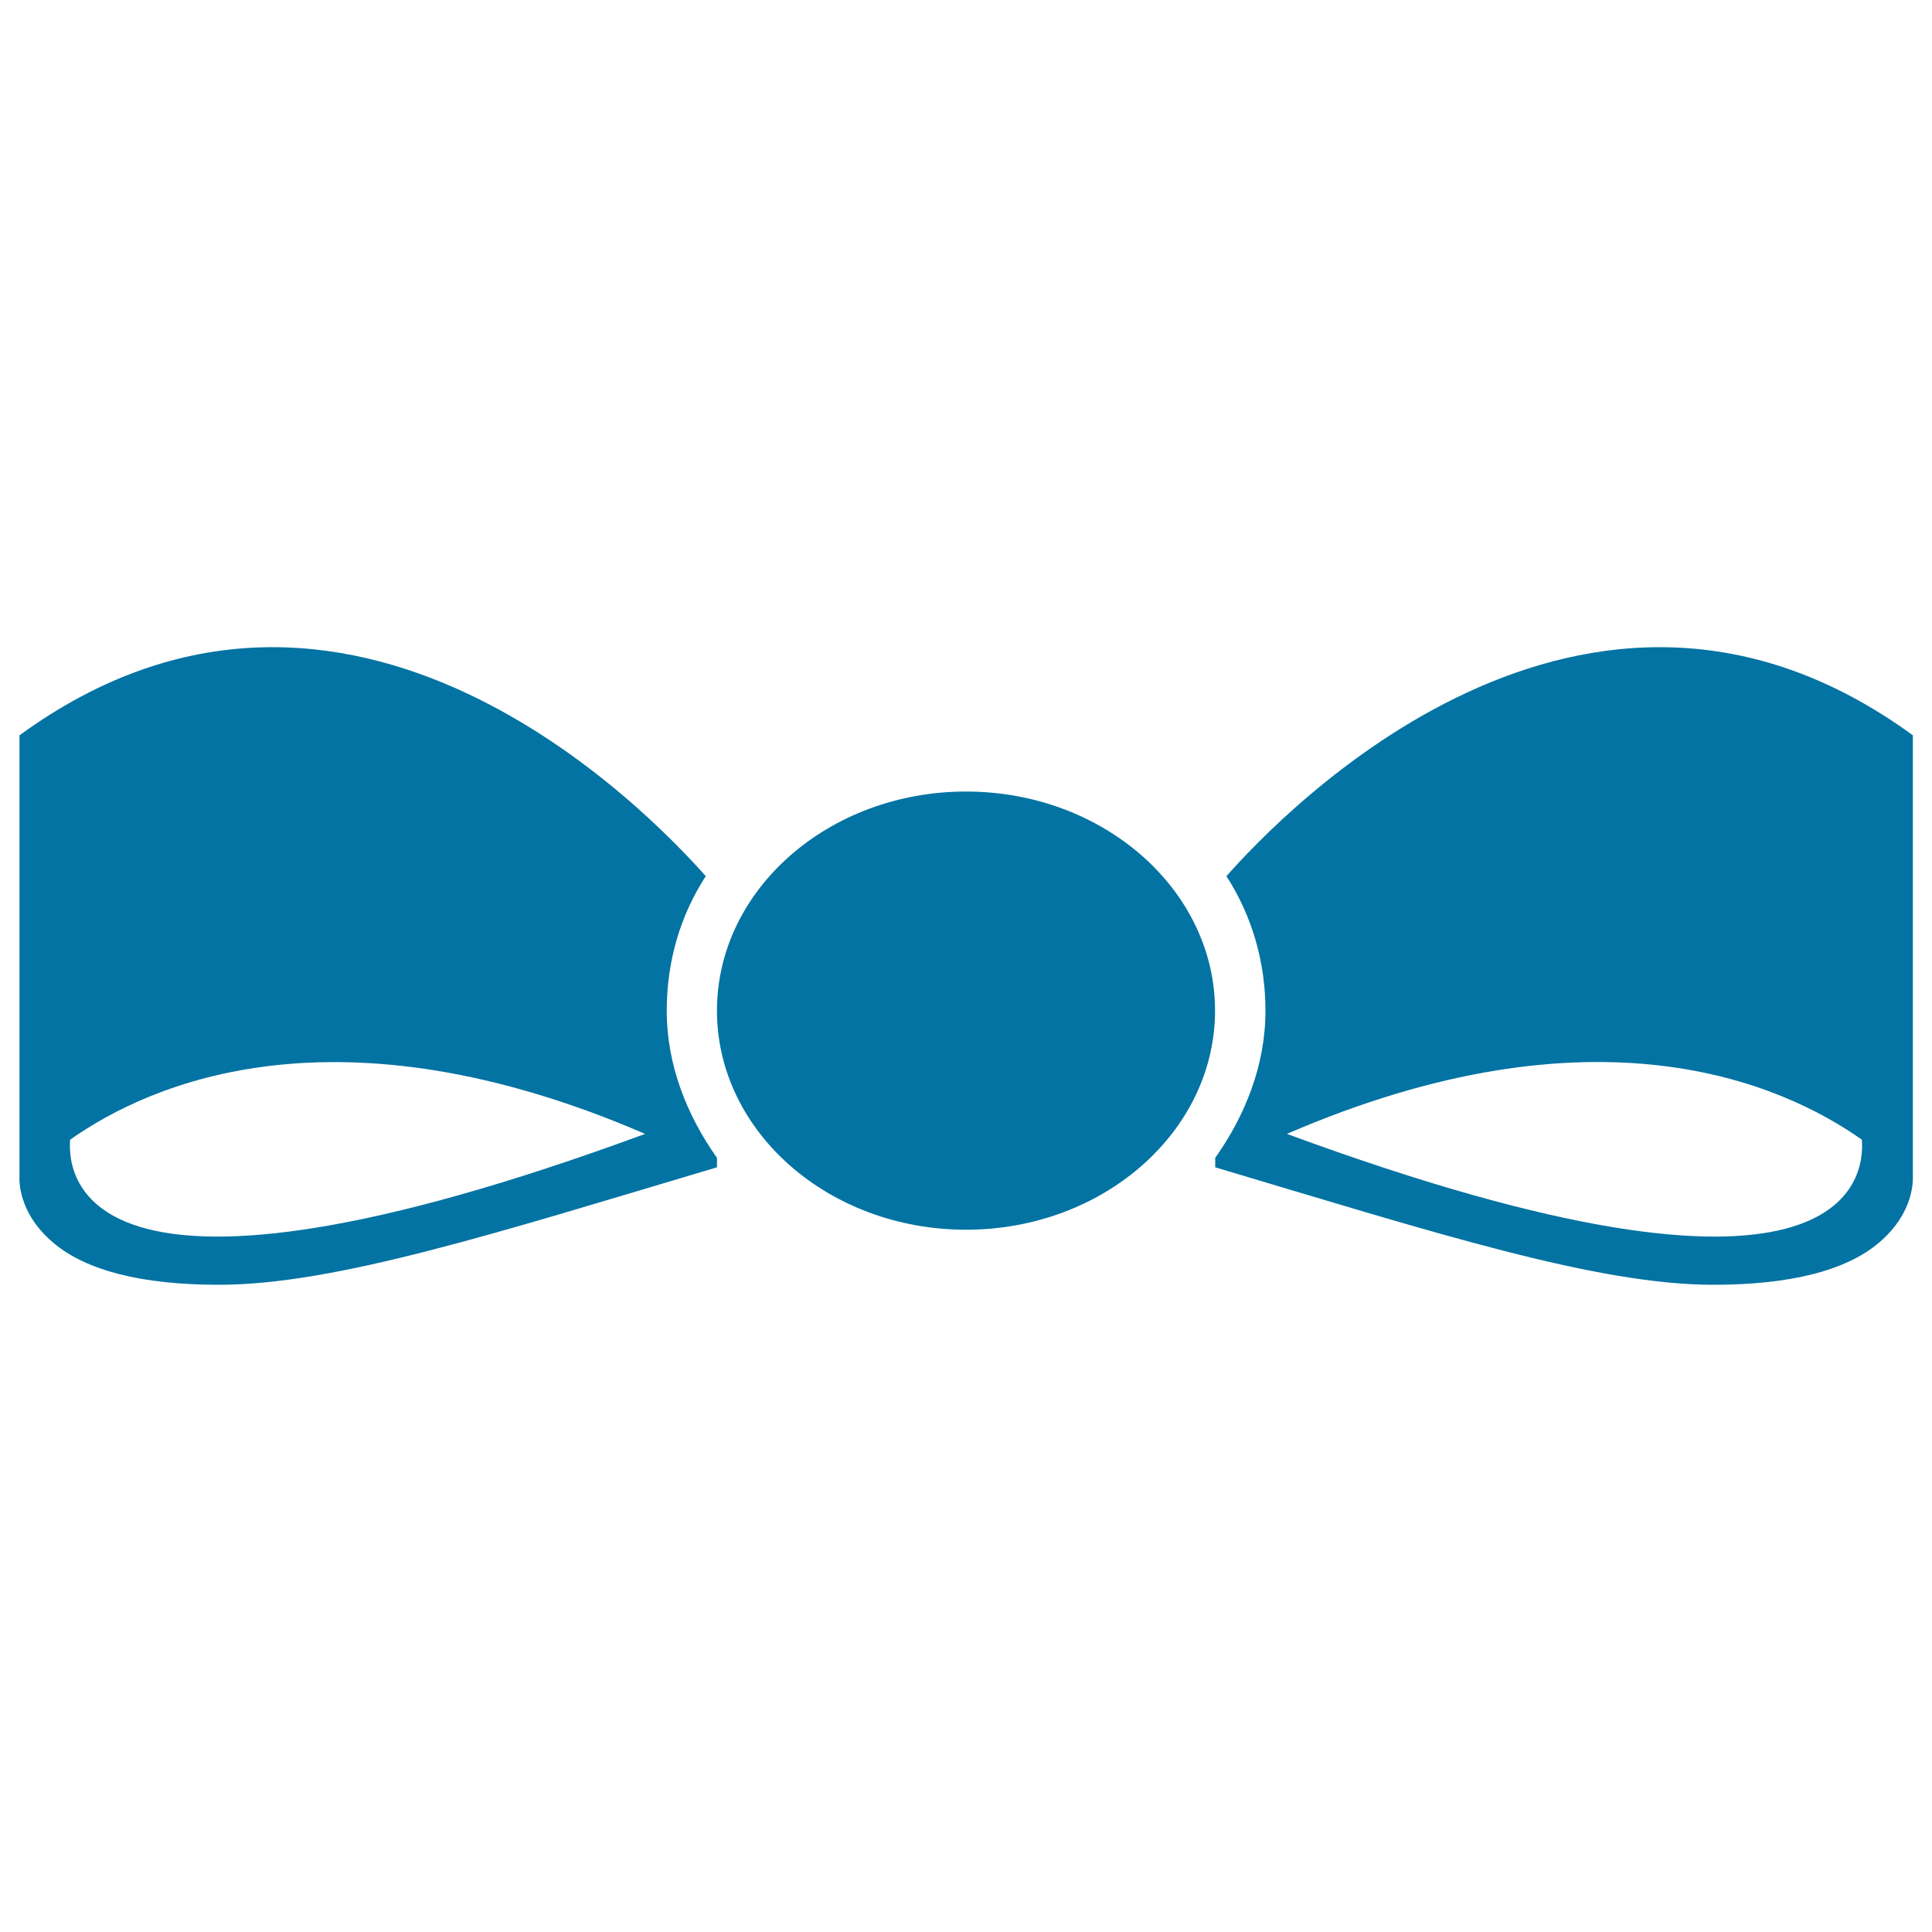 <svg xmlns="http://www.w3.org/2000/svg" viewBox="0 0 1000 1000" style="fill:#0273a2">
<title>Ribbon Bow SVG icon</title>
<g><g><path d="M27.3,643c17.1,14.7,46.3,22,86,22c60.3,0,144.3-27,257.8-60.8v-4.9c-15.5-21.9-26-48-26-76.1c0-25.4,6.9-49.2,20.2-69.7c-28.2-31.8-185-197.1-355.2-72.9v227.8C10,610.4,9,627.3,27.3,643z M36.3,589.9c41.8-29.5,138.3-71.8,297.6-3C43.9,693.7,34.7,609.9,36.3,589.9z"/><path d="M634.8,453.5c13.2,20.5,20.2,44.3,20.2,69.7c0,28.1-10.5,54.2-26,76.1v4.9C742.4,638,826.4,665,886.8,665c39.7,0,68.9-7.3,86-22c18.3-15.7,17.3-32.6,17.3-34.6V380.6C819.8,256.4,662.9,421.7,634.8,453.5z M666.1,586.9c159.3-68.9,255.8-26.5,297.6,3C965.3,609.9,956.1,693.7,666.1,586.9z"/><path d="M500,636.5c71.1,0,128.9-50.9,128.9-113.4c0-62.5-57.8-113.4-128.9-113.4c-71.1,0-128.9,50.9-128.9,113.4C371.1,585.7,428.9,636.5,500,636.5z"/></g></g>
</svg>
